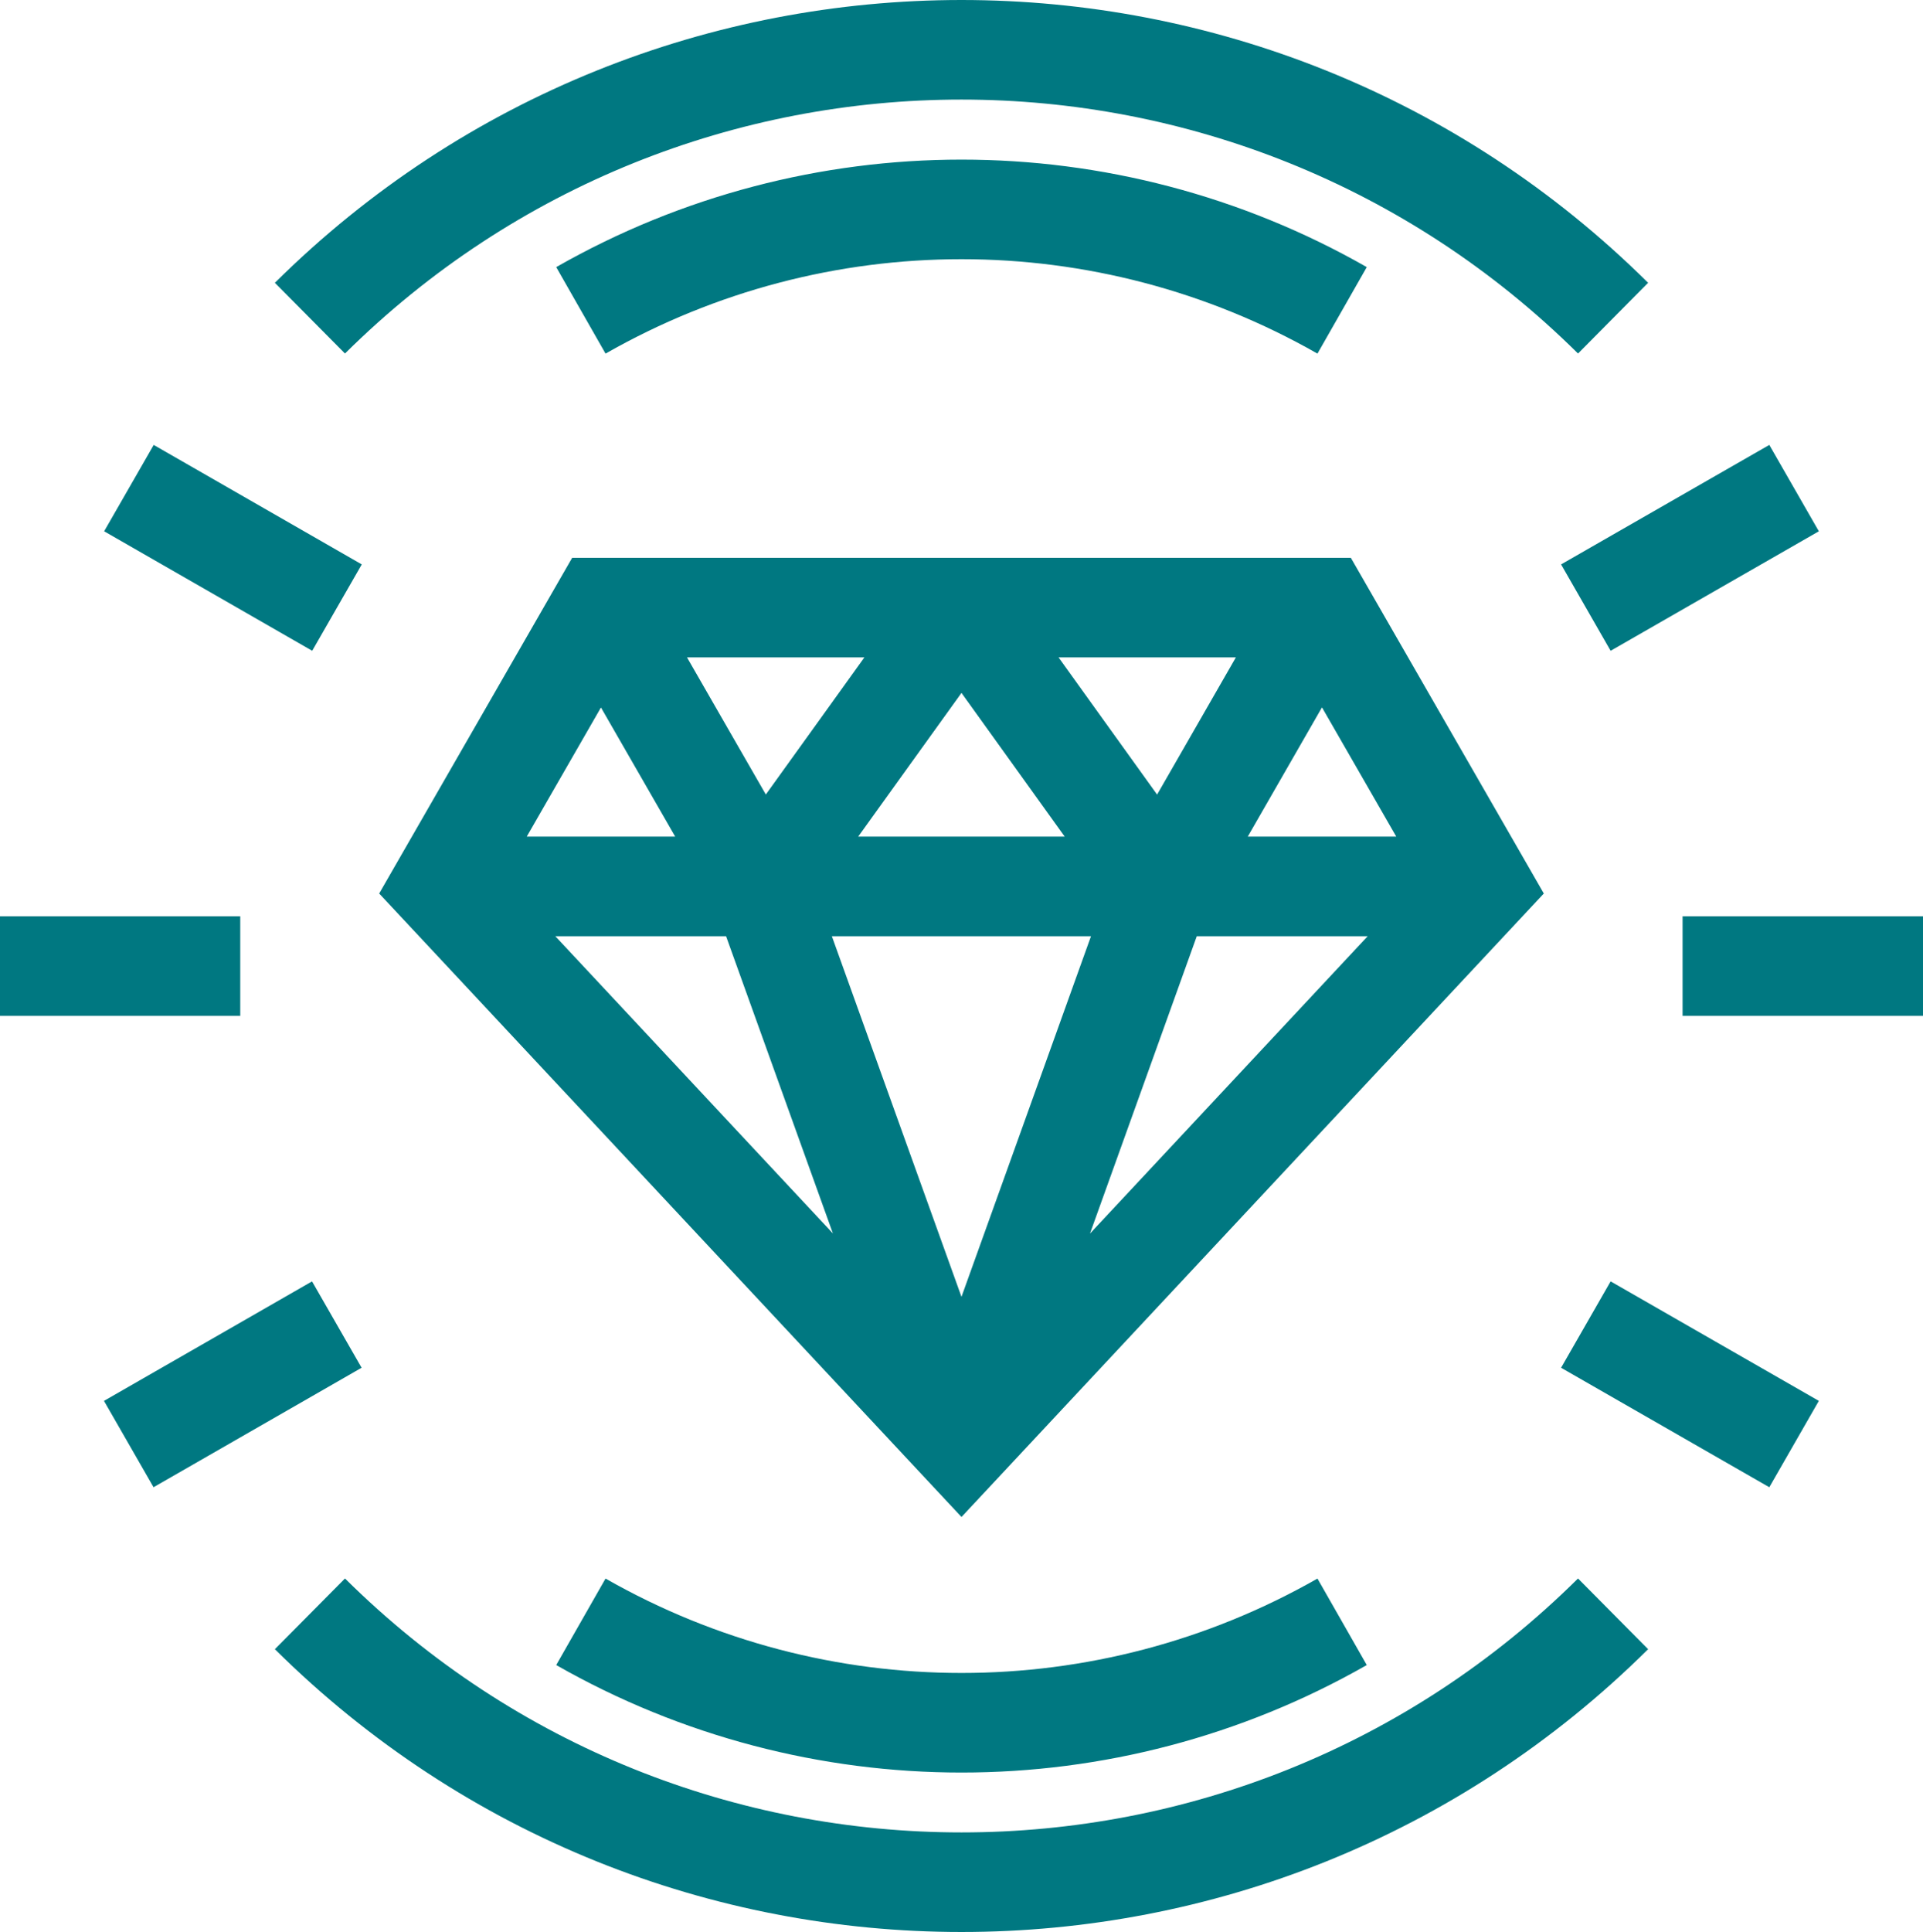 <?xml version="1.0" encoding="UTF-8"?>
<svg id="Layer_1" data-name="Layer 1" xmlns="http://www.w3.org/2000/svg" viewBox="0 0 115.9 116.41">
  <defs>
    <style>
      .cls-1 {
        fill: none;
        stroke: #007881;
        stroke-width: 6px;
      }
    </style>
  </defs>
  <g id="Group_100" data-name="Group 100">
    <g id="Group_99" data-name="Group 99">
      <path id="Path_217" data-name="Path 217" class="cls-1" d="M101.41,58.21h14.49M0,58.21h14.48M95.58,36.61l12.55-7.2M7.76,87.01l12.54-7.2M20.31,36.61l-12.54-7.2M108.13,87.01l-12.55-7.2M97.22,97.24c-21.74,21.56-56.8,21.56-78.54,0h0M18.68,19.17c21.74-21.56,56.79-21.56,78.54,0h0M35.01,18.7c14.22-8.11,31.66-8.11,45.88,0M35.01,97.72c14.22,8.11,31.66,8.11,45.88,0M57.95,87.01l31.39-33.6-9.66-16.8h-43.46l-9.66,16.8,31.39,33.6ZM26.56,53.41h62.78M57.95,36.61l12.07,16.8-12.07,33.6M57.95,36.61l-12.08,16.8,12.08,33.6M79.67,36.61l-9.65,16.8M36.22,36.61l9.66,16.8"/>
    </g>
  </g>
</svg>